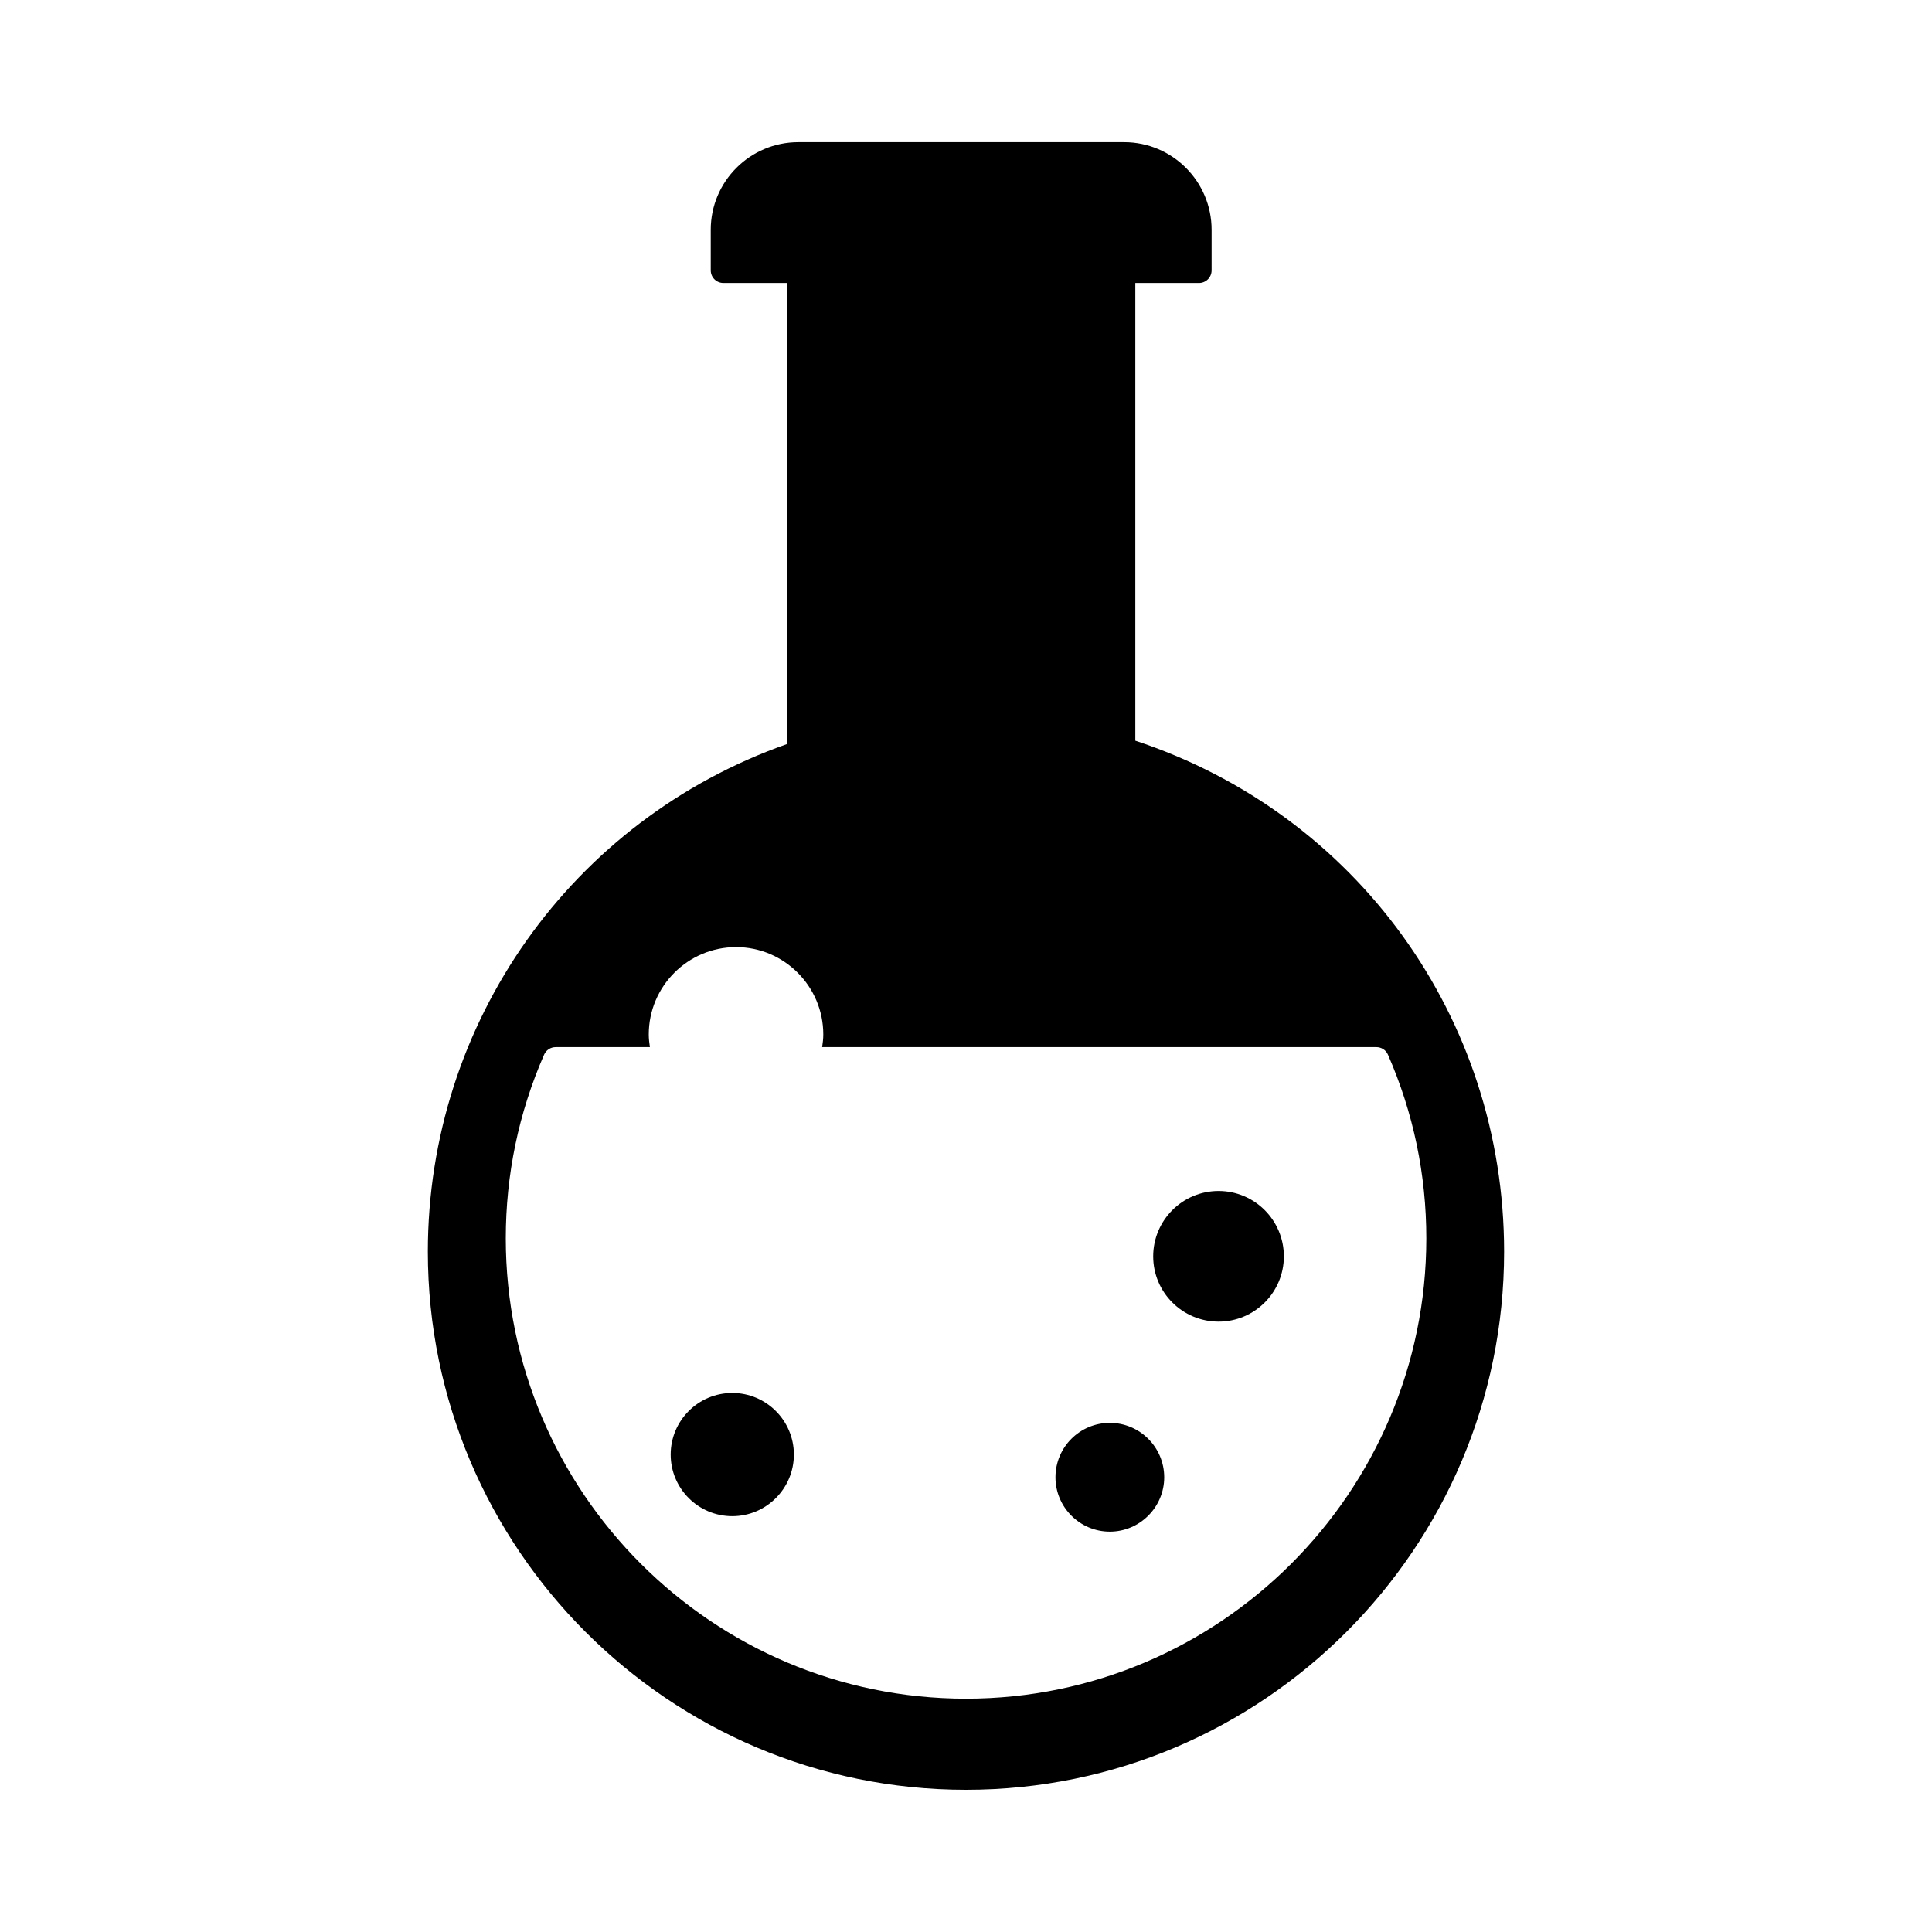 <?xml version="1.0" encoding="UTF-8"?>
<!-- Uploaded to: ICON Repo, www.iconrepo.com, Generator: ICON Repo Mixer Tools -->
<svg fill="#000000" width="800px" height="800px" version="1.1" viewBox="144 144 512 512" xmlns="http://www.w3.org/2000/svg">
 <g>
  <path d="m338.06 513.15c-9 0-16.324 7.324-16.324 16.324s7.32 16.324 16.324 16.324c9 0 16.324-7.32 16.324-16.324 0-9-7.32-16.324-16.324-16.324z"/>
  <path d="m444.87 340.28v-121.29h16.859c1.848 0 3.359-1.477 3.359-3.359v-10.746c0-12.797-10.41-23.211-23.176-23.211h-86.352c-12.797 0-23.207 10.414-23.207 23.207v10.746c0 1.883 1.512 3.359 3.359 3.359h16.859v122.19c-57.066 20.086-95.188 73.824-95.188 134.52 0 78.633 63.949 142.62 142.61 142.62 78.66 0 142.61-63.984 142.61-142.61-0.004-61.969-39.164-116.08-97.742-135.42zm-44.871 253.89c-67.242 0-121.96-54.746-121.96-121.99 0-16.828 3.391-33.219 10.145-48.668 0.539-1.242 1.746-2.016 3.09-2.016h24.957c-0.168-1.109-0.301-2.215-0.301-3.359 0-12.762 10.379-23.141 23.141-23.141 12.73 0 23.109 10.379 23.109 23.141 0 1.141-0.133 2.25-0.301 3.359h146.88c1.309 0 2.519 0.773 3.055 1.98 6.75 15.418 10.176 31.809 10.176 48.703-0.004 67.238-54.75 121.99-121.99 121.99z"/>
  <path d="m438.12 521.08c-7.961 0-14.41 6.449-14.41 14.41 0 7.926 6.449 14.41 14.41 14.41 7.926 0 14.41-6.481 14.41-14.41-0.004-7.961-6.484-14.41-14.41-14.41z"/>
  <path d="m466.94 459.62c-9.57 0-17.332 7.758-17.332 17.332 0 9.539 7.758 17.297 17.332 17.297 9.539 0 17.297-7.758 17.297-17.297 0-9.574-7.758-17.332-17.297-17.332z"/>
 </g>
</svg>
